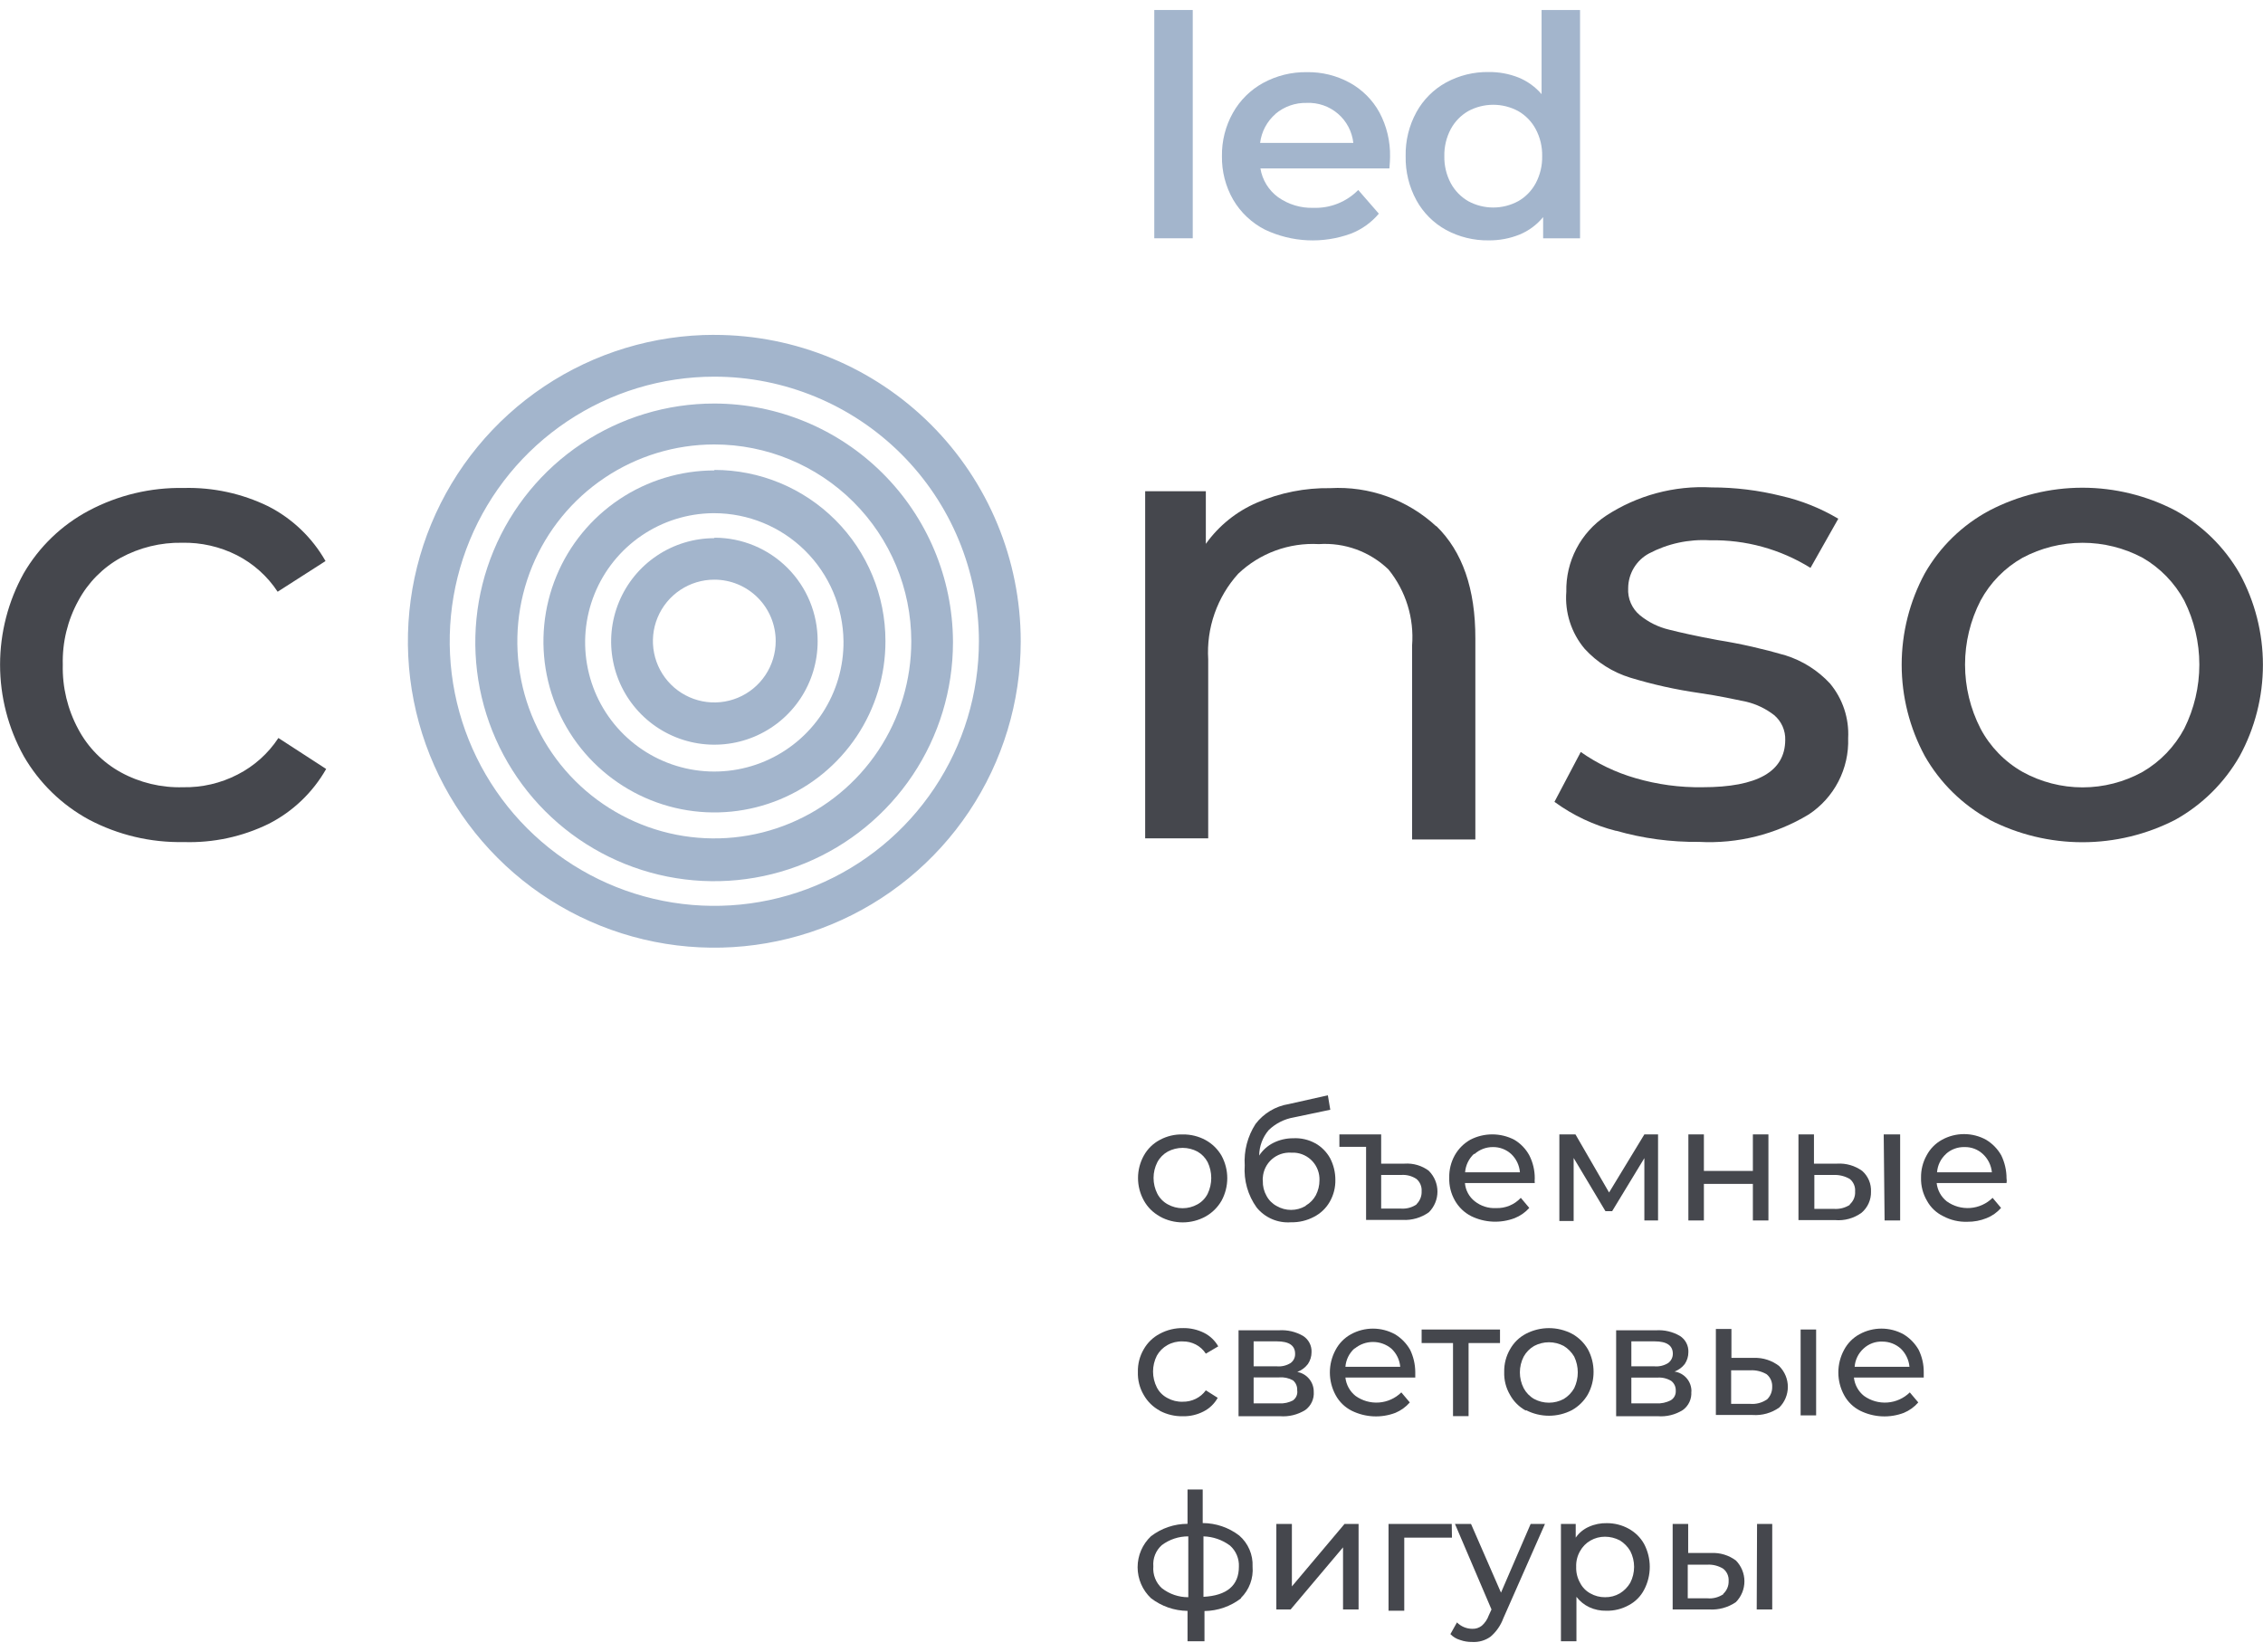 <?xml version="1.0" encoding="UTF-8"?> <svg xmlns="http://www.w3.org/2000/svg" width="200" height="146" viewBox="0 0 200 146" fill="none"> <path d="M7.856 72.434C5.453 71.13 3.459 69.186 2.093 66.817C0.724 64.347 0.006 61.569 0.006 58.744C0.006 55.92 0.724 53.142 2.093 50.671C3.458 48.32 5.454 46.398 7.856 45.125C10.434 43.758 13.319 43.07 16.236 43.126C18.816 43.058 21.374 43.612 23.695 44.739C25.825 45.823 27.589 47.508 28.769 49.585L24.538 52.296C23.637 50.926 22.396 49.814 20.936 49.068C19.436 48.31 17.774 47.932 16.094 47.967C14.201 47.934 12.332 48.391 10.668 49.293C9.082 50.172 7.782 51.489 6.924 53.086C5.972 54.816 5.498 56.767 5.549 58.74C5.5 60.733 5.974 62.703 6.924 64.455C7.777 66.056 9.078 67.376 10.668 68.252C12.349 69.173 14.245 69.629 16.162 69.573C17.844 69.609 19.508 69.223 21.003 68.45C22.463 67.704 23.705 66.592 24.605 65.222L28.826 67.96C27.645 70.035 25.882 71.719 23.755 72.805C21.416 73.951 18.832 74.505 16.229 74.419C13.315 74.478 10.434 73.795 7.856 72.434Z" fill="#45474D"></path> <path d="M126.933 46.485C129.247 48.731 130.399 52.047 130.389 56.43V74.194H124.798V57.052C124.989 54.629 124.244 52.224 122.716 50.334C121.904 49.551 120.937 48.946 119.878 48.559C118.818 48.172 117.689 48.012 116.564 48.087C115.258 48.013 113.951 48.208 112.724 48.658C111.496 49.109 110.374 49.807 109.427 50.709C108.505 51.73 107.797 52.924 107.342 54.222C106.887 55.52 106.696 56.896 106.779 58.269V74.093H101.208V43.414H106.57V48.065C107.719 46.455 109.289 45.192 111.108 44.414C113.148 43.541 115.349 43.107 117.567 43.141C119.274 43.045 120.983 43.294 122.591 43.873C124.199 44.452 125.675 45.349 126.929 46.511" fill="#45474D"></path> <path d="M142.836 73.434C140.869 72.936 139.017 72.064 137.38 70.865L139.705 66.458C141.175 67.49 142.806 68.271 144.532 68.768C146.461 69.334 148.464 69.606 150.475 69.573C155.32 69.573 157.754 68.186 157.776 65.409C157.791 64.99 157.71 64.573 157.539 64.189C157.369 63.806 157.113 63.466 156.792 63.197C156.065 62.634 155.228 62.232 154.335 62.017C153.384 61.822 151.946 61.5 150.153 61.242C148.091 60.946 146.056 60.493 144.064 59.886C142.521 59.41 141.134 58.529 140.046 57.336C138.867 55.933 138.286 54.123 138.428 52.296C138.4 50.976 138.705 49.669 139.315 48.498C139.925 47.327 140.82 46.328 141.918 45.593C144.688 43.777 147.965 42.895 151.272 43.077C153.341 43.075 155.402 43.326 157.409 43.826C159.19 44.23 160.896 44.911 162.465 45.844L160.008 50.188C157.347 48.533 154.263 47.686 151.13 47.75C149.259 47.637 147.392 48.04 145.734 48.915C145.18 49.213 144.717 49.656 144.393 50.196C144.07 50.735 143.898 51.352 143.895 51.982C143.868 52.433 143.947 52.885 144.127 53.3C144.306 53.715 144.581 54.081 144.929 54.371C145.681 54.988 146.565 55.425 147.513 55.648C148.527 55.906 149.965 56.228 151.823 56.569C153.846 56.895 155.847 57.348 157.814 57.924C159.308 58.397 160.655 59.248 161.723 60.396C162.855 61.748 163.431 63.48 163.337 65.241C163.383 66.569 163.086 67.887 162.475 69.067C161.865 70.247 160.961 71.251 159.851 71.981C156.937 73.744 153.56 74.588 150.16 74.404C147.681 74.433 145.211 74.101 142.828 73.419" fill="#45474D"></path> <path d="M189.358 68.218C190.919 67.311 192.195 65.985 193.043 64.391C193.918 62.635 194.374 60.7 194.374 58.739C194.374 56.777 193.918 54.842 193.043 53.086C192.19 51.505 190.914 50.192 189.358 49.293C187.725 48.425 185.904 47.97 184.054 47.97C182.204 47.97 180.383 48.425 178.75 49.293C177.178 50.181 175.89 51.496 175.035 53.086C174.136 54.835 173.667 56.772 173.667 58.739C173.667 60.705 174.136 62.642 175.035 64.391C175.884 65.994 177.173 67.321 178.75 68.218C180.374 69.115 182.199 69.586 184.054 69.586C185.909 69.586 187.734 69.115 189.358 68.218ZM175.829 72.434C173.439 71.129 171.459 69.184 170.111 66.817C168.77 64.338 168.067 61.563 168.067 58.744C168.067 55.925 168.77 53.15 170.111 50.671C171.454 48.316 173.436 46.389 175.829 45.114C178.364 43.793 181.181 43.103 184.039 43.103C186.898 43.103 189.714 43.793 192.249 45.114C194.621 46.413 196.588 48.341 197.933 50.686C199.285 53.162 199.993 55.938 199.993 58.759C199.993 61.58 199.285 64.356 197.933 66.832C196.585 69.187 194.619 71.129 192.249 72.449C189.709 73.754 186.895 74.434 184.039 74.434C181.184 74.434 178.369 73.754 175.829 72.449" fill="#45474D"></path> <path d="M86.514 56.655C86.518 61.28 85.15 65.802 82.583 69.65C80.017 73.498 76.367 76.498 72.095 78.271C67.823 80.045 63.121 80.511 58.584 79.612C54.047 78.713 49.879 76.489 46.606 73.221C43.333 69.953 41.103 65.787 40.197 61.252C39.292 56.716 39.752 52.014 41.519 47.739C43.286 43.465 46.281 39.811 50.125 37.239C53.969 34.666 58.489 33.292 63.114 33.289H63.133C69.331 33.29 75.275 35.752 79.66 40.133C84.044 44.514 86.509 50.457 86.514 56.655ZM63.133 29.593C57.777 29.592 52.541 31.18 48.087 34.155C43.634 37.13 40.162 41.359 38.112 46.307C36.061 51.255 35.524 56.7 36.569 61.953C37.613 67.206 40.191 72.032 43.978 75.82C47.765 79.608 52.59 82.187 57.843 83.233C63.096 84.279 68.541 83.743 73.489 81.694C78.438 79.645 82.668 76.175 85.644 71.722C88.62 67.269 90.209 62.033 90.21 56.677V56.659C90.206 49.48 87.352 42.597 82.274 37.522C77.197 32.447 70.312 29.597 63.133 29.597" fill="#A3B5CC"></path> <path d="M80.538 56.655C80.544 60.098 79.53 63.466 77.622 66.332C75.715 69.199 73 71.436 69.822 72.759C66.643 74.083 63.143 74.434 59.765 73.769C56.386 73.103 53.282 71.451 50.842 69.02C48.403 66.59 46.739 63.491 46.062 60.115C45.384 56.74 45.722 53.239 47.034 50.055C48.346 46.872 50.573 44.149 53.432 42.231C56.292 40.313 59.656 39.286 63.099 39.28H63.133C67.744 39.28 72.166 41.11 75.43 44.367C78.693 47.625 80.53 52.044 80.538 56.655ZM63.133 35.663C58.958 35.659 54.876 36.894 51.403 39.21C47.929 41.526 45.221 44.821 43.62 48.677C42.019 52.532 41.597 56.776 42.409 60.872C43.22 64.967 45.227 68.73 48.177 71.685C51.127 74.639 54.886 76.652 58.98 77.47C63.074 78.288 67.319 77.873 71.177 76.278C75.036 74.683 78.334 71.98 80.656 68.511C82.978 65.041 84.219 60.961 84.222 56.786C84.222 56.741 84.222 56.7 84.222 56.655C84.185 51.083 81.948 45.751 77.999 41.82C74.051 37.888 68.709 35.676 63.137 35.663" fill="#A3B5CC"></path> <path d="M74.547 56.655C74.57 58.913 73.922 61.127 72.686 63.018C71.451 64.908 69.682 66.389 67.604 67.274C65.527 68.159 63.233 68.408 61.014 67.99C58.795 67.571 56.749 66.504 55.137 64.922C53.524 63.341 52.417 61.318 51.955 59.107C51.492 56.896 51.696 54.598 52.54 52.504C53.384 50.409 54.83 48.612 56.696 47.339C58.562 46.066 60.763 45.375 63.021 45.354H63.115C66.123 45.357 69.009 46.545 71.148 48.66C73.287 50.775 74.508 53.647 74.547 56.655ZM63.133 41.575C60.144 41.577 57.222 42.465 54.738 44.127C52.253 45.789 50.317 48.15 49.175 50.913C48.033 53.675 47.735 56.714 48.32 59.646C48.905 62.577 50.346 65.269 52.461 67.382C54.576 69.494 57.27 70.932 60.202 71.513C63.134 72.094 66.173 71.793 68.934 70.647C71.695 69.501 74.054 67.562 75.713 65.076C77.372 62.589 78.256 59.666 78.254 56.677V56.644C78.254 52.635 76.662 48.791 73.827 45.957C70.993 43.123 67.149 41.531 63.141 41.531L63.133 41.575Z" fill="#A3B5CC"></path> <path d="M68.555 56.655C68.555 57.728 68.237 58.777 67.64 59.67C67.044 60.562 66.196 61.258 65.205 61.668C64.213 62.079 63.122 62.186 62.069 61.976C61.017 61.767 60.05 61.249 59.291 60.49C58.533 59.731 58.016 58.764 57.807 57.711C57.598 56.658 57.706 55.567 58.117 54.576C58.529 53.585 59.225 52.737 60.117 52.142C61.01 51.546 62.06 51.228 63.133 51.229C63.845 51.229 64.551 51.369 65.209 51.642C65.867 51.915 66.465 52.315 66.968 52.819C67.472 53.322 67.871 53.921 68.143 54.579C68.416 55.237 68.555 55.943 68.555 56.655ZM63.133 47.563C61.328 47.564 59.563 48.1 58.063 49.104C56.562 50.107 55.394 51.533 54.704 53.202C54.014 54.87 53.834 56.705 54.188 58.475C54.541 60.246 55.412 61.871 56.689 63.147C57.967 64.422 59.594 65.29 61.365 65.64C63.136 65.991 64.971 65.808 66.638 65.116C68.305 64.423 69.729 63.252 70.73 61.75C71.731 60.248 72.264 58.483 72.262 56.677V56.644C72.264 55.448 72.031 54.263 71.575 53.157C71.119 52.052 70.45 51.047 69.605 50.2C68.761 49.353 67.758 48.68 66.654 48.221C65.55 47.761 64.366 47.524 63.17 47.522H63.14L63.133 47.563Z" fill="#A3B5CC"></path> <path d="M105.828 106.439C106.217 106.225 106.531 105.898 106.731 105.503C106.94 105.067 107.048 104.589 107.048 104.106C107.048 103.622 106.94 103.145 106.731 102.709C106.526 102.317 106.213 101.992 105.828 101.773C105.425 101.559 104.975 101.446 104.518 101.446C104.061 101.446 103.611 101.559 103.207 101.773C102.817 101.99 102.497 102.315 102.286 102.709C102.065 103.141 101.949 103.62 101.949 104.106C101.949 104.592 102.065 105.07 102.286 105.503C102.493 105.899 102.814 106.225 103.207 106.439C103.608 106.662 104.059 106.78 104.518 106.78C104.977 106.78 105.428 106.662 105.828 106.439ZM102.485 107.491C101.9 107.17 101.418 106.689 101.095 106.105C100.755 105.496 100.576 104.81 100.576 104.111C100.576 103.413 100.755 102.727 101.095 102.117C101.421 101.534 101.909 101.057 102.5 100.743C103.123 100.405 103.824 100.238 104.533 100.26C105.237 100.249 105.933 100.421 106.551 100.758C107.135 101.081 107.62 101.556 107.955 102.132C108.289 102.744 108.464 103.43 108.464 104.126C108.464 104.823 108.289 105.509 107.955 106.12C107.62 106.701 107.135 107.181 106.551 107.51C105.931 107.852 105.234 108.032 104.525 108.032C103.817 108.032 103.12 107.852 102.5 107.51L102.485 107.491Z" fill="#45474D"></path> <path d="M115.418 106.536C115.786 106.32 116.087 106.008 116.291 105.633C116.503 105.224 116.614 104.769 116.613 104.308C116.634 103.693 116.415 103.094 116.002 102.639C115.589 102.184 115.014 101.908 114.4 101.87H114.111C113.487 101.83 112.873 102.04 112.403 102.452C111.933 102.865 111.647 103.448 111.606 104.072C111.591 104.167 111.591 104.265 111.606 104.36C111.591 104.824 111.704 105.282 111.932 105.686C112.136 106.07 112.451 106.384 112.835 106.588C113.22 106.812 113.657 106.929 114.102 106.929C114.547 106.929 114.985 106.812 115.37 106.588L115.418 106.536ZM116.257 101.046C116.798 101.357 117.245 101.808 117.549 102.353C117.856 102.942 118.017 103.595 118.017 104.259C118.033 104.944 117.861 105.62 117.519 106.214C117.194 106.781 116.712 107.242 116.13 107.539C115.503 107.872 114.802 108.039 114.093 108.022C113.519 108.065 112.944 107.969 112.416 107.741C111.888 107.514 111.422 107.162 111.06 106.716C110.286 105.638 109.913 104.324 110.007 103.001C109.924 101.708 110.259 100.423 110.962 99.335C111.679 98.391 112.732 97.761 113.902 97.575L117.354 96.8L117.568 98.077L114.336 98.755C113.502 98.898 112.731 99.29 112.123 99.878C111.59 100.506 111.293 101.301 111.284 102.125C111.596 101.645 112.031 101.257 112.543 101.001C113.085 100.732 113.682 100.594 114.287 100.597C114.974 100.559 115.656 100.717 116.257 101.05" fill="#45474D"></path> <path d="M125.188 106.424C125.34 106.276 125.459 106.097 125.537 105.899C125.616 105.702 125.651 105.49 125.641 105.278C125.654 105.075 125.621 104.871 125.542 104.683C125.463 104.495 125.342 104.328 125.188 104.196C124.788 103.929 124.311 103.804 123.832 103.84H122.065V106.813H123.843C124.324 106.843 124.802 106.711 125.199 106.439L125.188 106.424ZM126.285 103.484C126.768 103.969 127.04 104.625 127.04 105.31C127.04 105.994 126.768 106.651 126.285 107.135C125.609 107.619 124.789 107.858 123.959 107.813H120.732V101.353H118.373V100.256H122.065V102.84H124.132C124.907 102.787 125.676 103.016 126.296 103.484" fill="#45474D"></path> <path d="M130.258 101.986C129.807 102.411 129.531 102.987 129.483 103.604H134.328C134.28 102.987 134.003 102.411 133.553 101.986C133.112 101.585 132.535 101.367 131.939 101.376C131.343 101.372 130.766 101.589 130.321 101.986H130.258ZM135.635 104.555H129.468C129.494 104.87 129.585 105.176 129.735 105.453C129.885 105.731 130.091 105.975 130.34 106.169C130.871 106.589 131.536 106.802 132.212 106.768C132.622 106.783 133.029 106.71 133.408 106.554C133.787 106.398 134.127 106.162 134.407 105.862L135.156 106.753C134.801 107.15 134.359 107.459 133.864 107.656C133.245 107.89 132.585 107.995 131.925 107.965C131.264 107.935 130.616 107.77 130.022 107.48C129.418 107.172 128.918 106.694 128.584 106.105C128.233 105.492 128.059 104.793 128.082 104.087C128.064 103.394 128.232 102.709 128.569 102.103C128.892 101.528 129.366 101.053 129.939 100.728C130.54 100.416 131.208 100.254 131.885 100.254C132.562 100.254 133.229 100.416 133.83 100.728C134.388 101.059 134.846 101.533 135.156 102.103C135.477 102.732 135.643 103.429 135.639 104.136C135.626 104.275 135.626 104.416 135.639 104.555" fill="#45474D"></path> <path d="M146.536 100.256V107.862H145.326V102.353L142.48 107.038H141.885L139.076 102.338V107.91H137.814V100.256H139.237L142.207 105.39L145.326 100.256H146.536Z" fill="#45474D"></path> <path d="M149.216 100.256H150.587V103.484H154.916V100.256H156.29V107.862H154.916V104.63H150.587V107.862H149.216V100.256Z" fill="#45474D"></path> <path d="M166.479 100.256H167.932V107.862H166.557L166.479 100.256ZM163.483 106.439C163.643 106.296 163.768 106.118 163.85 105.92C163.931 105.721 163.965 105.507 163.951 105.293C163.967 105.086 163.932 104.878 163.851 104.687C163.77 104.496 163.643 104.328 163.483 104.196C163.052 103.944 162.559 103.821 162.06 103.84H160.349V106.836H162.06C162.561 106.877 163.061 106.752 163.483 106.48V106.439ZM164.58 103.484C164.837 103.712 165.04 103.994 165.175 104.31C165.309 104.626 165.37 104.968 165.355 105.311C165.365 105.667 165.295 106.019 165.15 106.343C165.005 106.668 164.788 106.955 164.517 107.184C163.839 107.674 163.006 107.903 162.173 107.828H158.945V100.256H160.315V102.84H162.367C163.157 102.792 163.94 103.019 164.58 103.484Z" fill="#45474D"></path> <path d="M171.983 101.986C171.522 102.404 171.239 102.983 171.193 103.604H176.039C175.981 102.984 175.695 102.408 175.237 101.986C174.799 101.58 174.22 101.361 173.623 101.376C173.016 101.359 172.425 101.577 171.976 101.986H171.983ZM177.353 104.555H171.159C171.194 104.869 171.29 105.174 171.442 105.451C171.594 105.728 171.8 105.972 172.047 106.169C172.65 106.605 173.388 106.814 174.131 106.758C174.873 106.702 175.572 106.384 176.102 105.862L176.851 106.753C176.503 107.151 176.065 107.46 175.574 107.656C175.031 107.876 174.449 107.985 173.863 107.978C173.121 108.002 172.386 107.83 171.732 107.48C171.12 107.185 170.616 106.704 170.294 106.105C169.938 105.494 169.759 104.795 169.778 104.087C169.765 103.393 169.936 102.708 170.276 102.102C170.585 101.521 171.057 101.044 171.635 100.728C172.231 100.4 172.9 100.229 173.58 100.229C174.26 100.229 174.93 100.4 175.526 100.728C176.083 101.063 176.545 101.536 176.866 102.102C177.174 102.736 177.334 103.431 177.334 104.136C177.36 104.274 177.36 104.417 177.334 104.555" fill="#45474D"></path> <path d="M102.5 124.671C101.905 124.351 101.413 123.87 101.081 123.282C100.718 122.667 100.539 121.961 100.564 121.248C100.547 120.546 100.726 119.852 101.081 119.245C101.412 118.661 101.905 118.186 102.5 117.874C103.139 117.531 103.856 117.358 104.582 117.373C105.215 117.367 105.841 117.51 106.409 117.792C106.937 118.057 107.375 118.473 107.667 118.987L106.57 119.634C106.35 119.292 106.044 119.013 105.683 118.826C105.323 118.639 104.923 118.545 104.518 118.552C104.05 118.534 103.586 118.645 103.178 118.874C102.784 119.092 102.459 119.417 102.241 119.81C102.02 120.245 101.904 120.726 101.904 121.215C101.904 121.703 102.02 122.184 102.241 122.619C102.448 123.021 102.776 123.348 103.178 123.555C103.586 123.783 104.05 123.896 104.518 123.881C104.921 123.889 105.321 123.801 105.683 123.622C106.035 123.449 106.34 123.192 106.57 122.873L107.619 123.536C107.331 124.057 106.892 124.479 106.36 124.746C105.797 125.035 105.17 125.179 104.537 125.165C103.828 125.179 103.127 125.013 102.5 124.682" fill="#45474D"></path> <path d="M114.287 123.75C114.423 123.649 114.528 123.513 114.59 123.356C114.653 123.2 114.671 123.029 114.643 122.862C114.653 122.698 114.624 122.533 114.559 122.382C114.494 122.23 114.395 122.096 114.268 121.99C113.894 121.784 113.466 121.694 113.04 121.731H110.794V124.027H113.04C113.477 124.056 113.914 123.96 114.298 123.75H114.287ZM110.794 120.754H112.861C113.279 120.788 113.698 120.687 114.055 120.466C114.186 120.373 114.292 120.249 114.362 120.105C114.433 119.961 114.466 119.802 114.459 119.642C114.459 118.915 113.928 118.545 112.846 118.545H110.794V120.754ZM116.107 123.001C116.13 123.311 116.073 123.623 115.942 123.905C115.811 124.187 115.61 124.432 115.358 124.615C114.687 125.033 113.899 125.224 113.111 125.161H109.46V117.567H113.048C113.787 117.522 114.522 117.695 115.163 118.065C115.404 118.218 115.6 118.431 115.732 118.684C115.863 118.936 115.925 119.219 115.912 119.503C115.912 119.877 115.8 120.242 115.59 120.552C115.349 120.866 115.025 121.107 114.654 121.248C115.062 121.323 115.431 121.538 115.697 121.857C115.963 122.176 116.108 122.578 116.107 122.993" fill="#45474D"></path> <path d="M119.698 119.181C119.237 119.598 118.953 120.175 118.905 120.795H123.75C123.698 120.177 123.416 119.601 122.96 119.181C122.505 118.805 121.934 118.6 121.344 118.6C120.754 118.6 120.183 118.805 119.728 119.181H119.698ZM125.061 121.746H118.905C118.939 122.061 119.036 122.366 119.189 122.644C119.342 122.922 119.548 123.166 119.796 123.364C120.399 123.799 121.136 124.006 121.878 123.95C122.619 123.894 123.317 123.578 123.847 123.057L124.596 123.944C124.247 124.345 123.81 124.66 123.319 124.865C122.701 125.099 122.041 125.204 121.38 125.173C120.719 125.142 120.072 124.976 119.478 124.686C118.866 124.382 118.364 123.897 118.04 123.296C117.706 122.682 117.531 121.994 117.531 121.295C117.531 120.596 117.706 119.908 118.04 119.294C118.348 118.713 118.819 118.235 119.395 117.919C119.991 117.592 120.66 117.42 121.34 117.42C122.021 117.42 122.69 117.592 123.286 117.919C123.844 118.254 124.305 118.728 124.626 119.294C124.918 119.904 125.073 120.571 125.079 121.248C125.079 121.443 125.079 121.585 125.079 121.746" fill="#45474D"></path> <path d="M132.568 118.695H129.79V125.154H128.415V118.695H125.641V117.5H132.568V118.695Z" fill="#45474D"></path> <path d="M138.204 123.637C138.587 123.404 138.904 123.077 139.125 122.686C139.334 122.25 139.442 121.773 139.442 121.29C139.442 120.806 139.334 120.329 139.125 119.893C138.899 119.509 138.583 119.187 138.204 118.953C137.8 118.739 137.35 118.626 136.893 118.626C136.436 118.626 135.986 118.739 135.582 118.953C135.196 119.177 134.878 119.502 134.661 119.893C134.44 120.325 134.324 120.804 134.324 121.29C134.324 121.775 134.44 122.254 134.661 122.686C134.873 123.084 135.192 123.413 135.582 123.637C135.985 123.854 136.436 123.967 136.893 123.967C137.35 123.967 137.801 123.854 138.204 123.637ZM134.86 124.671C134.268 124.352 133.781 123.87 133.456 123.282C133.093 122.667 132.914 121.962 132.939 121.248C132.924 120.546 133.103 119.853 133.456 119.245C133.781 118.661 134.268 118.185 134.86 117.875C135.488 117.548 136.186 117.377 136.895 117.377C137.603 117.377 138.301 117.548 138.93 117.875C139.513 118.196 139.999 118.67 140.334 119.245C140.668 119.86 140.84 120.549 140.836 121.248C140.84 121.942 140.667 122.625 140.334 123.233C139.999 123.813 139.514 124.293 138.93 124.622C138.301 124.949 137.603 125.119 136.895 125.119C136.186 125.119 135.488 124.949 134.86 124.622V124.671Z" fill="#45474D"></path> <path d="M147.666 123.75C147.808 123.663 147.924 123.539 148.001 123.391C148.077 123.243 148.112 123.077 148.101 122.911C148.109 122.744 148.077 122.577 148.007 122.425C147.936 122.273 147.83 122.14 147.696 122.039C147.328 121.818 146.9 121.717 146.472 121.75H144.176V124.027H146.374C146.822 124.054 147.269 123.958 147.666 123.75ZM144.176 120.754H146.228C146.647 120.788 147.066 120.687 147.423 120.466C147.553 120.372 147.659 120.248 147.732 120.105C147.805 119.961 147.843 119.803 147.842 119.642C147.842 118.916 147.311 118.545 146.228 118.545H144.176V120.754ZM149.475 123.001C149.498 123.311 149.441 123.623 149.31 123.905C149.179 124.188 148.978 124.432 148.726 124.615C148.062 125.032 147.28 125.224 146.498 125.161H142.832V117.568H146.367C147.101 117.522 147.832 117.695 148.468 118.066C148.708 118.218 148.904 118.431 149.035 118.684C149.167 118.936 149.229 119.219 149.216 119.503C149.216 119.877 149.104 120.242 148.894 120.552C148.66 120.853 148.346 121.083 147.988 121.215C148.413 121.276 148.8 121.491 149.076 121.819C149.352 122.147 149.498 122.565 149.486 122.993" fill="#45474D"></path> <path d="M159.136 117.5H160.506V125.09H159.136V117.5ZM156.14 123.705C156.298 123.56 156.423 123.382 156.506 123.184C156.589 122.987 156.629 122.773 156.623 122.559C156.633 122.351 156.594 122.143 156.511 121.952C156.427 121.761 156.3 121.592 156.14 121.458C155.71 121.205 155.216 121.082 154.717 121.102H152.995V124.072H154.706C155.209 124.11 155.71 123.978 156.129 123.697L156.14 123.705ZM157.252 120.743C157.735 121.227 158.007 121.883 158.007 122.566C158.007 123.25 157.735 123.906 157.252 124.39C156.566 124.878 155.732 125.112 154.893 125.053H151.646V117.451H153.021V120.005H155.017C155.821 119.98 156.609 120.237 157.245 120.732" fill="#45474D"></path> <path d="M164.7 119.181C164.238 119.597 163.955 120.175 163.91 120.795H168.755C168.7 120.181 168.425 119.608 167.98 119.181C167.535 118.785 166.959 118.566 166.363 118.567C166.059 118.554 165.755 118.602 165.47 118.707C165.184 118.812 164.923 118.974 164.7 119.181ZM170.014 121.746H163.846C163.88 122.061 163.975 122.367 164.128 122.644C164.28 122.922 164.486 123.167 164.734 123.364C165.337 123.799 166.074 124.006 166.816 123.95C167.557 123.894 168.255 123.578 168.785 123.057L169.534 123.944C169.186 124.346 168.749 124.661 168.257 124.865C167.639 125.099 166.979 125.204 166.318 125.173C165.657 125.142 165.01 124.976 164.416 124.686C163.804 124.382 163.302 123.897 162.978 123.297C162.644 122.682 162.469 121.994 162.469 121.295C162.469 120.596 162.644 119.908 162.978 119.294C163.286 118.713 163.757 118.235 164.333 117.919C164.93 117.591 165.599 117.419 166.28 117.419C166.961 117.419 167.631 117.591 168.227 117.919C168.784 118.255 169.246 118.728 169.568 119.294C169.866 119.902 170.02 120.571 170.017 121.248C170.017 121.443 170.017 121.585 170.017 121.746" fill="#45474D"></path> <path d="M109.491 138.462C109.508 138.11 109.446 137.76 109.309 137.436C109.172 137.111 108.964 136.822 108.701 136.59C108.022 136.086 107.205 135.804 106.36 135.781V141.124C108.442 141.012 109.491 140.109 109.491 138.462ZM102.694 140.368C103.359 140.885 104.178 141.163 105.02 141.158V135.781C104.176 135.777 103.354 136.049 102.679 136.556C102.417 136.788 102.213 137.078 102.083 137.403C101.953 137.728 101.901 138.079 101.93 138.428C101.899 138.792 101.952 139.158 102.087 139.497C102.221 139.837 102.433 140.14 102.706 140.383L102.694 140.368ZM109.682 141.255C108.755 141.97 107.621 142.365 106.45 142.379V145.048H104.952V142.367C103.782 142.354 102.647 141.959 101.721 141.244C101.348 140.892 101.051 140.468 100.848 139.997C100.645 139.527 100.54 139.019 100.54 138.507C100.54 137.994 100.645 137.487 100.848 137.016C101.051 136.546 101.348 136.121 101.721 135.769C102.648 135.058 103.784 134.673 104.952 134.672V131.635H106.293V134.605C107.46 134.609 108.594 134.996 109.521 135.706C109.912 136.044 110.222 136.467 110.426 136.942C110.631 137.418 110.724 137.934 110.7 138.451C110.743 138.961 110.672 139.475 110.494 139.955C110.315 140.436 110.033 140.87 109.667 141.229" fill="#45474D"></path> <path d="M112.801 134.684H114.175V140.203L118.826 134.684H120.069V142.24H118.695V136.751L114.063 142.24H112.801V134.684Z" fill="#45474D"></path> <path d="M128.322 135.893H124.106V142.352H122.716V134.684H128.303L128.322 135.893Z" fill="#45474D"></path> <path d="M136.541 134.684L132.857 143.03C132.626 143.655 132.239 144.211 131.733 144.644C131.265 144.981 130.695 145.146 130.12 145.112C129.751 145.119 129.384 145.06 129.037 144.936C128.712 144.842 128.418 144.663 128.184 144.419L128.764 143.386C129.123 143.747 129.611 143.95 130.12 143.951C130.423 143.963 130.72 143.866 130.958 143.678C131.237 143.433 131.448 143.121 131.572 142.772L131.816 142.24L128.588 134.684H130.007L132.655 140.754L135.276 134.684H136.541Z" fill="#45474D"></path> <path d="M143.161 140.817C143.54 140.586 143.855 140.264 144.079 139.881C144.302 139.447 144.419 138.965 144.419 138.477C144.419 137.989 144.302 137.507 144.079 137.073C143.854 136.69 143.539 136.369 143.161 136.137C142.757 135.925 142.307 135.813 141.851 135.811C141.398 135.808 140.952 135.926 140.559 136.152C140.173 136.373 139.855 136.697 139.641 137.088C139.399 137.509 139.281 137.991 139.301 138.477C139.283 138.968 139.401 139.453 139.641 139.881C139.84 140.278 140.155 140.604 140.544 140.817C140.942 141.045 141.393 141.163 141.851 141.158C142.311 141.167 142.764 141.049 143.161 140.817ZM143.936 135.103C144.513 135.415 144.989 135.885 145.307 136.459C145.633 137.081 145.804 137.774 145.804 138.477C145.804 139.18 145.633 139.873 145.307 140.495C145.002 141.084 144.524 141.564 143.936 141.87C143.334 142.202 142.654 142.368 141.967 142.353C141.451 142.366 140.938 142.261 140.469 142.046C140.018 141.836 139.625 141.519 139.323 141.124V145.049H137.953V134.684H139.259V135.893C139.548 135.474 139.947 135.144 140.413 134.938C140.919 134.709 141.471 134.598 142.027 134.613C142.693 134.613 143.348 134.78 143.933 135.099" fill="#45474D"></path> <path d="M155.286 134.684H156.627V142.24H155.256L155.286 134.684ZM152.291 140.866C152.45 140.722 152.576 140.545 152.66 140.347C152.743 140.149 152.782 139.935 152.774 139.72C152.787 139.514 152.75 139.308 152.666 139.119C152.582 138.931 152.453 138.766 152.291 138.638C151.87 138.379 151.38 138.255 150.886 138.282H149.16V141.255H150.898C151.4 141.301 151.902 141.168 152.317 140.881L152.291 140.866ZM153.414 137.911C153.898 138.402 154.169 139.063 154.169 139.752C154.169 140.441 153.898 141.102 153.414 141.592C152.722 142.066 151.892 142.294 151.055 142.24H147.827V134.684H149.198V137.249H151.25C152.026 137.213 152.791 137.448 153.414 137.911Z" fill="#45474D"></path> <path d="M105.413 0.884H102.013V21.059H105.413V0.884Z" fill="#A3B5CC"></path> <path d="M112.737 10.062C111.977 10.718 111.488 11.633 111.367 12.63H119.605C119.495 11.628 119.009 10.705 118.244 10.049C117.479 9.392 116.493 9.051 115.486 9.095C114.478 9.069 113.497 9.413 112.726 10.062H112.737ZM122.772 14.884H111.393C111.56 15.904 112.12 16.817 112.954 17.427C113.87 18.076 114.974 18.406 116.096 18.367C116.826 18.391 117.554 18.263 118.232 17.992C118.911 17.72 119.526 17.311 120.039 16.791L121.859 18.884C121.196 19.672 120.345 20.28 119.384 20.651C118.159 21.098 116.859 21.296 115.557 21.236C114.255 21.176 112.978 20.857 111.801 20.299C110.628 19.703 109.651 18.783 108.985 17.648C108.314 16.478 107.971 15.148 107.993 13.799C107.972 12.463 108.306 11.145 108.959 9.979C109.585 8.862 110.513 7.943 111.636 7.328C112.82 6.684 114.15 6.357 115.497 6.377C116.821 6.354 118.128 6.676 119.29 7.313C120.395 7.92 121.304 8.829 121.911 9.934C122.556 11.141 122.879 12.494 122.851 13.862C122.851 14.098 122.832 14.431 122.795 14.866" fill="#A3B5CC"></path> <path d="M134.175 17.783C134.831 17.409 135.368 16.857 135.725 16.191C136.116 15.456 136.312 14.632 136.294 13.799C136.311 12.965 136.114 12.141 135.721 11.406C135.365 10.74 134.827 10.188 134.171 9.814C133.494 9.45 132.738 9.26 131.969 9.26C131.201 9.26 130.444 9.45 129.767 9.814C129.113 10.19 128.576 10.742 128.217 11.406C127.827 12.142 127.631 12.966 127.648 13.799C127.631 14.632 127.827 15.455 128.217 16.191C128.576 16.855 129.113 17.407 129.767 17.783C130.444 18.149 131.2 18.34 131.969 18.34C132.738 18.34 133.495 18.149 134.171 17.783H134.175ZM139.642 0.884V21.059H136.38V19.187C135.825 19.866 135.109 20.396 134.298 20.73C133.43 21.08 132.501 21.254 131.565 21.243C130.252 21.263 128.956 20.946 127.802 20.322C126.696 19.715 125.787 18.805 125.18 17.7C124.529 16.505 124.201 15.16 124.229 13.799C124.2 12.442 124.528 11.102 125.18 9.912C125.788 8.807 126.697 7.898 127.802 7.29C128.955 6.663 130.252 6.344 131.565 6.366C132.468 6.354 133.365 6.52 134.205 6.852C134.991 7.173 135.689 7.676 136.242 8.32V0.884H139.642Z" fill="#A3B5CC"></path> </svg> 